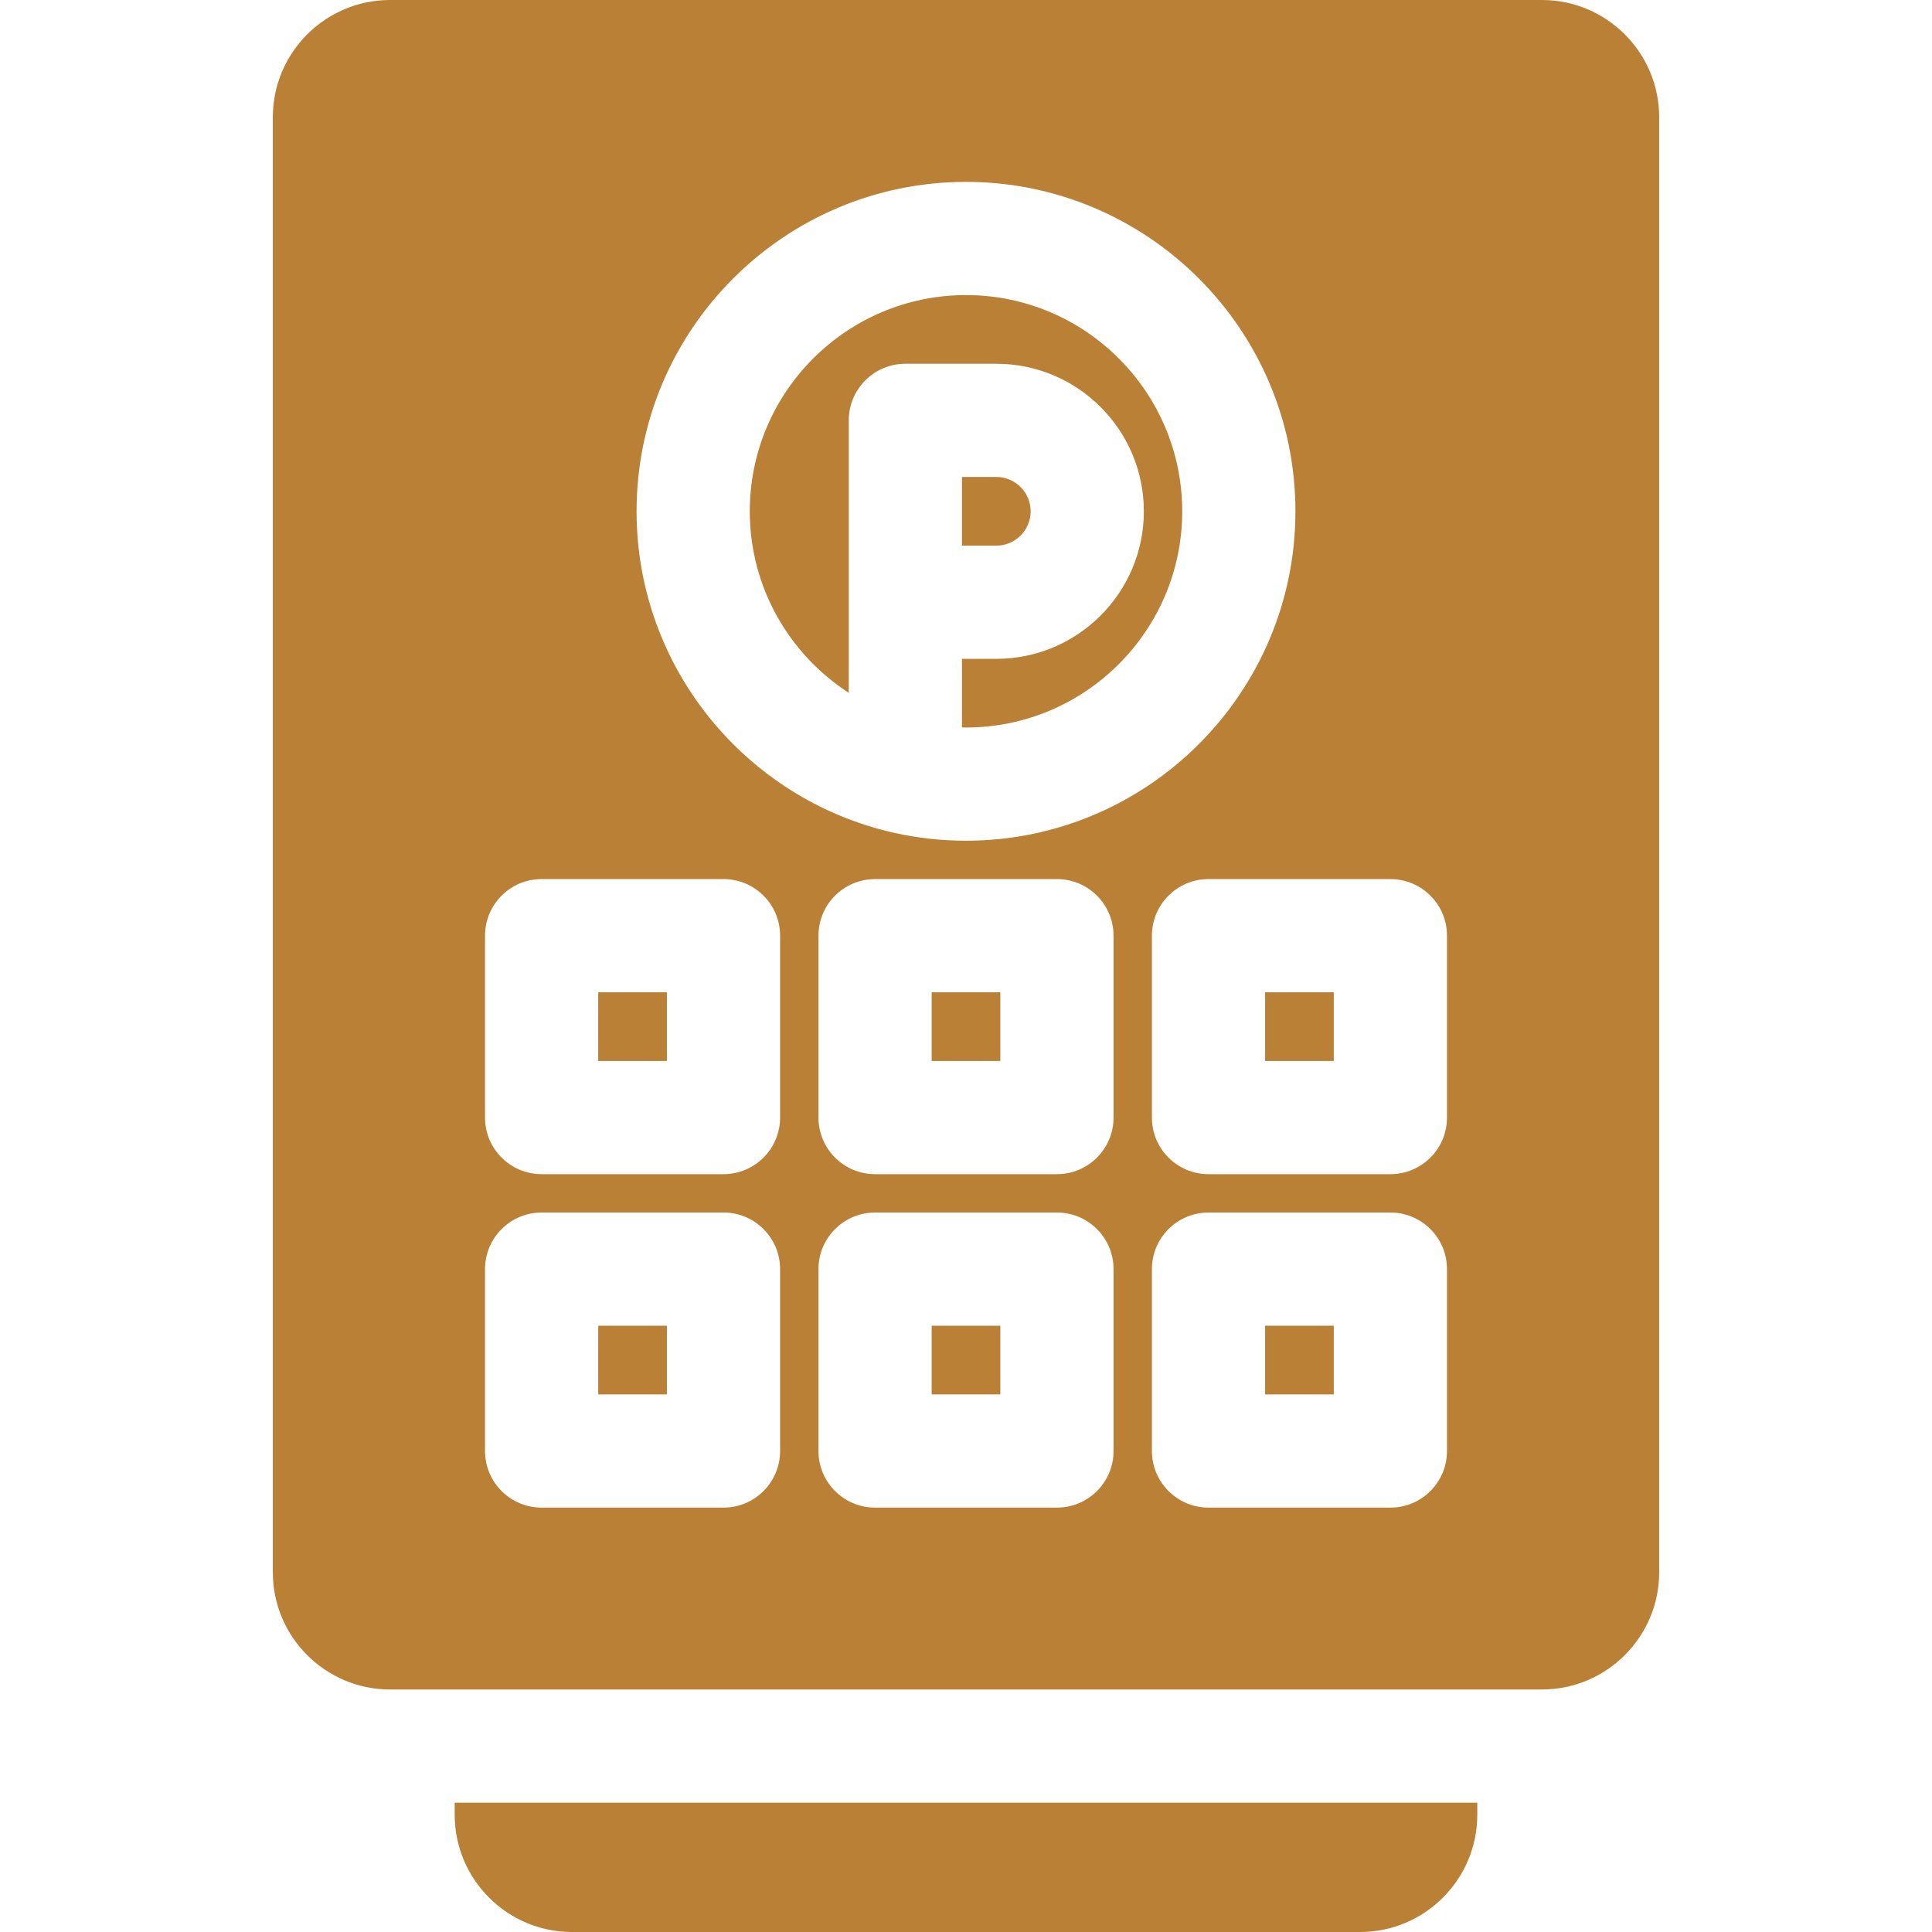 <?xml version="1.0"?>
<svg xmlns="http://www.w3.org/2000/svg" id="Capa_1" enable-background="new 0 0 512 512" height="512" viewBox="0 0 512 512" width="512"><g><g><path d="m158.533 262.967h18.2v18.2h-18.2z" data-original="#000000" class="active-path" style="fill:#B98036" data-old_color="#000000"/><path d="m246.899 351.333h18.2v18.2h-18.2z" data-original="#000000" class="active-path" style="fill:#B98036" data-old_color="#000000"/><path d="m158.533 351.333h18.2v18.2h-18.2z" data-original="#000000" class="active-path" style="fill:#B98036" data-old_color="#000000"/><path d="m224.933 183.609v-24.009-48.201c0-8.284 6.716-15 15-15h24.101c21.56 0 39.1 17.54 39.1 39.101s-17.54 39.101-39.1 39.101h-9.101v18.173c.355.006.709.026 1.066.026 31.596 0 57.301-25.704 57.301-57.3s-25.705-57.3-57.301-57.3c-31.595 0-57.299 25.704-57.299 57.3 0 20.15 10.463 37.891 26.233 48.109z" data-original="#000000" class="active-path" style="fill:#B98036" data-old_color="#000000"/><path d="m273.133 135.5c0-5.019-4.082-9.101-9.1-9.101h-9.101v18.201h9.101c5.018.001 9.1-4.081 9.1-9.1z" data-original="#000000" class="active-path" style="fill:#B98036" data-old_color="#000000"/><path d="m246.899 262.967h18.2v18.2h-18.2z" data-original="#000000" class="active-path" style="fill:#B98036" data-old_color="#000000"/><path d="m335.267 262.967h18.199v18.2h-18.199z" data-original="#000000" class="active-path" style="fill:#B98036" data-old_color="#000000"/><path d="m335.267 351.333h18.199v18.2h-18.199z" data-original="#000000" class="active-path" style="fill:#B98036" data-old_color="#000000"/><path d="m408.633 0h-305.267c-17.131 0-31.066 13.936-31.066 31.067v385.6c0 17.13 13.936 31.066 31.066 31.066h305.267c17.13 0 31.067-13.936 31.067-31.066v-385.6c0-17.131-13.937-31.067-31.067-31.067zm-152.634 48.2c48.138 0 87.301 39.162 87.301 87.3s-39.163 87.3-87.301 87.3c-6.494 0-12.824-.719-18.918-2.07-.155-.03-.308-.066-.462-.101-38.841-8.838-67.919-43.65-67.919-85.129 0-48.138 39.162-87.3 87.299-87.3zm-49.266 336.333c0 8.284-6.716 15-15 15h-48.2c-8.284 0-15-6.716-15-15v-48.2c0-8.284 6.716-15 15-15h48.2c8.284 0 15 6.716 15 15zm0-88.366c0 8.284-6.716 15-15 15h-48.2c-8.284 0-15-6.716-15-15v-48.2c0-8.284 6.716-15 15-15h48.2c8.284 0 15 6.716 15 15zm88.367 88.366c0 8.284-6.716 15-15 15h-48.2c-8.284 0-15-6.716-15-15v-48.2c0-8.284 6.716-15 15-15h48.2c8.284 0 15 6.716 15 15zm0-88.366c0 8.284-6.716 15-15 15h-48.2c-8.284 0-15-6.716-15-15v-48.2c0-8.284 6.716-15 15-15h48.2c8.284 0 15 6.716 15 15zm88.366 88.366c0 8.284-6.716 15-15 15h-48.199c-8.284 0-15-6.716-15-15v-48.2c0-8.284 6.716-15 15-15h48.199c8.284 0 15 6.716 15 15zm0-88.366c0 8.284-6.716 15-15 15h-48.199c-8.284 0-15-6.716-15-15v-48.2c0-8.284 6.716-15 15-15h48.199c8.284 0 15 6.716 15 15z" data-original="#000000" class="active-path" style="fill:#B98036" data-old_color="#000000"/><path d="m120.499 480.934c0 17.13 13.937 31.066 31.067 31.066h208.866c17.13 0 31.066-13.936 31.066-31.066v-3.2h-271v3.2z" data-original="#000000" class="active-path" style="fill:#B98036" data-old_color="#000000"/></g></g> </svg>

